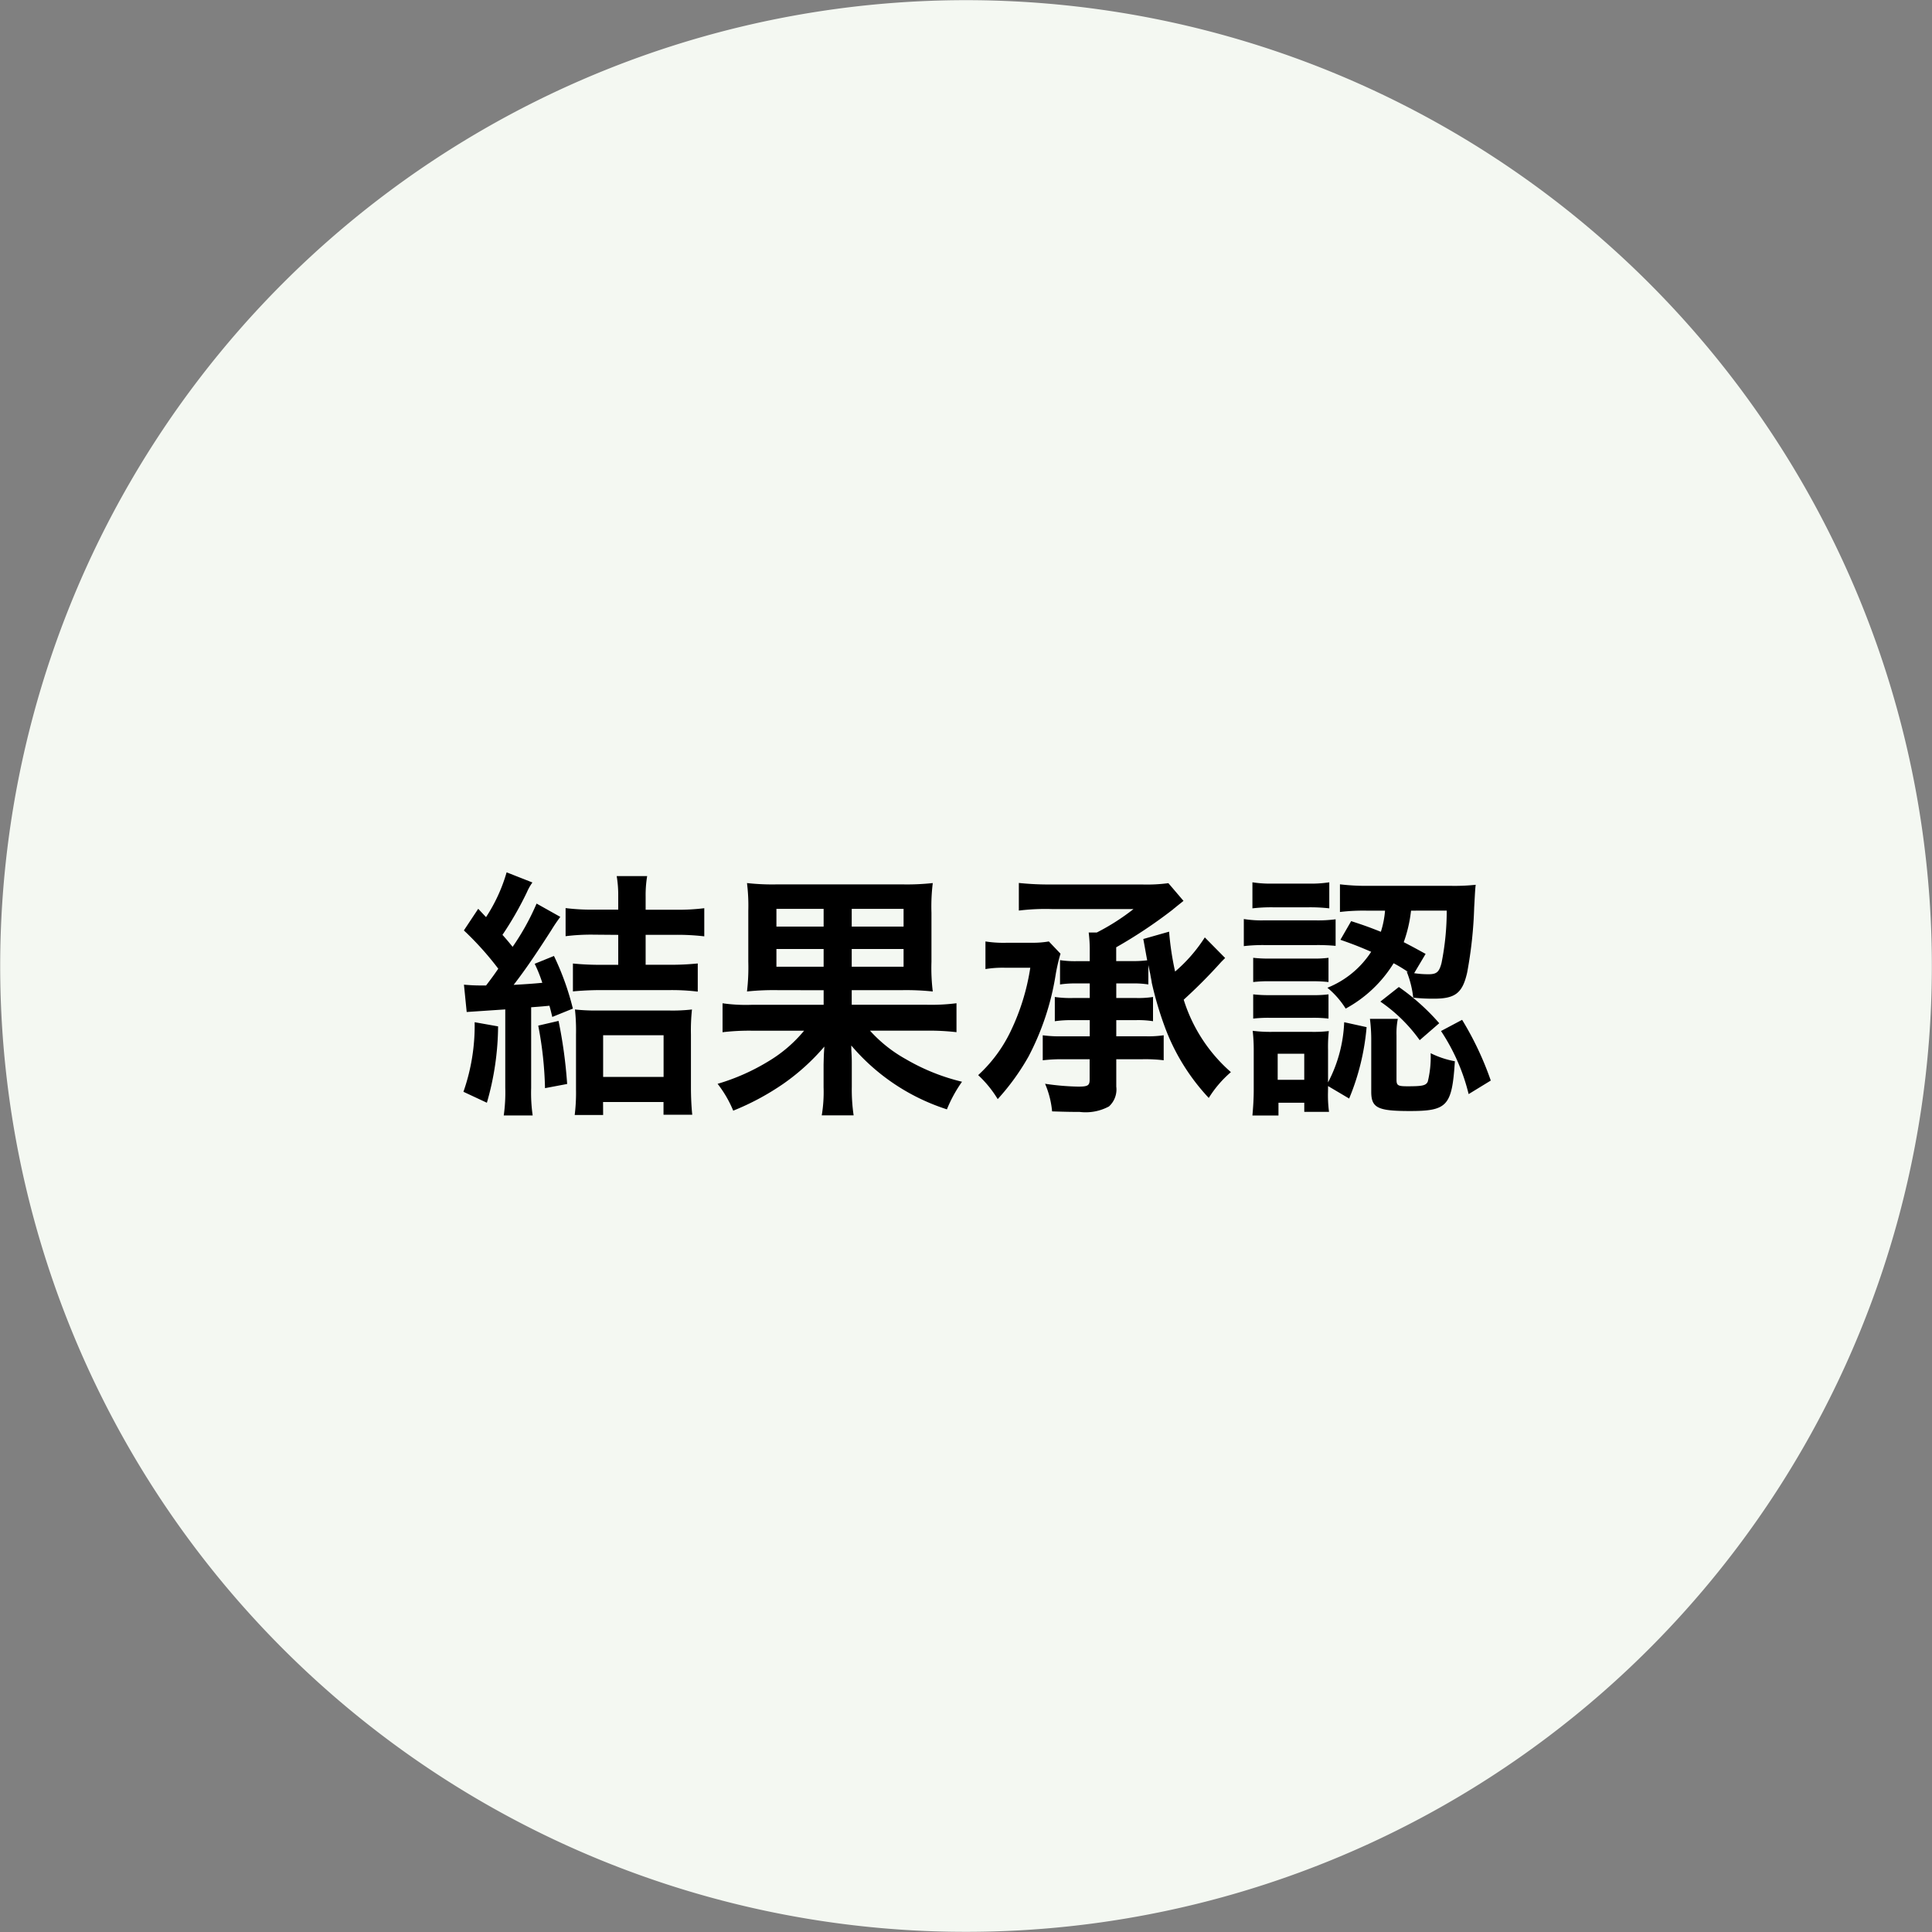 <svg xmlns="http://www.w3.org/2000/svg" width="126.875" height="126.875" viewBox="0 0 126.875 126.875"><rect x="0" y="0" width="126.875" height="126.875" fill="#808080" stroke="none"/><g transform="translate(-391.898 -2703.255)"><path d="M80.6,731.208A63.427,63.427,0,1,1,57.383,817.85,63.427,63.427,0,0,1,80.6,731.208" transform="translate(343.024 1980.555)" fill="#f4f8f2"/><path d="M93.837,813.168a18.45,18.45,0,0,1-.736,5.014l-1.54-.719a13.131,13.131,0,0,0,.736-4.569Zm-2.242-2.738c.463.035.684.051,1.129.051h.325c.428-.565.5-.667.8-1.1a20.046,20.046,0,0,0-2.259-2.515l.942-1.42.513.547a10.779,10.779,0,0,0,1.352-2.942l1.694.667a3.26,3.26,0,0,0-.359.633,21.871,21.871,0,0,1-1.608,2.806c.291.324.359.411.667.787a16.086,16.086,0,0,0,1.574-2.841l1.557.873c-.222.307-.325.444-.6.89-1.043,1.625-1.711,2.6-2.464,3.576.838-.05,1.164-.068,1.882-.136a9.119,9.119,0,0,0-.5-1.249l1.266-.514A17.782,17.782,0,0,1,98.748,812l-1.352.548c-.086-.359-.12-.5-.188-.736-.53.051-.53.051-1.2.1v5.305a10.335,10.335,0,0,0,.1,1.8h-1.9a10.735,10.735,0,0,0,.1-1.813v-5.151l-2.533.17Zm6.212,2.378a31.044,31.044,0,0,1,.565,4.142l-1.454.274a24.078,24.078,0,0,0-.445-4.106Zm2.328-5.663a13.478,13.478,0,0,0-1.865.1V805.4a13.53,13.53,0,0,0,1.882.1h1.574V804.6a7.563,7.563,0,0,0-.1-1.3h2a7.556,7.556,0,0,0-.1,1.334v.873h1.951a13.81,13.81,0,0,0,1.9-.1v1.848a14.938,14.938,0,0,0-1.9-.1h-1.951v1.967H105.1a17.68,17.68,0,0,0,1.849-.086v1.849a14.094,14.094,0,0,0-1.832-.1h-4.552c-.617,0-1.283.034-1.814.086v-1.832a17.887,17.887,0,0,0,1.847.086h1.129v-1.967Zm.6,11.842H98.868a11.828,11.828,0,0,0,.086-1.678V813.7a13.041,13.041,0,0,0-.069-1.642,12.678,12.678,0,0,0,1.524.068h4.654a11.145,11.145,0,0,0,1.506-.068,12.751,12.751,0,0,0-.068,1.642v3.458c0,.667.034,1.317.086,1.813H104.7v-.838h-3.97Zm0-2.5h3.97v-2.738h-3.97Z" transform="translate(330.771 1957.49)"/><path d="M118.97,811.071a16.96,16.96,0,0,0-2.07.086,13.436,13.436,0,0,0,.086-1.951v-3.354a12.017,12.017,0,0,0-.086-1.814,15.04,15.04,0,0,0,2.036.086h8.111a15.654,15.654,0,0,0,2.053-.086,12.608,12.608,0,0,0-.086,1.951v3.218a12.755,12.755,0,0,0,.086,1.951,16.631,16.631,0,0,0-2.07-.086h-3.252v.958h4.929a13.2,13.2,0,0,0,1.951-.1v1.9a15.717,15.717,0,0,0-1.934-.1h-3.747a9.1,9.1,0,0,0,2.344,1.866,13.541,13.541,0,0,0,3.7,1.489,8.958,8.958,0,0,0-.992,1.813,13.723,13.723,0,0,1-6.28-4.193c0,.222,0,.222.018.565.016.256.016.479.016.667v1.489a11.614,11.614,0,0,0,.12,1.866H121.81a9.327,9.327,0,0,0,.12-1.847v-1.489c.017-.669.017-.669.052-1.181a14.3,14.3,0,0,1-2.7,2.447,16.835,16.835,0,0,1-3.286,1.763,7.542,7.542,0,0,0-1.026-1.763,13.955,13.955,0,0,0,3.354-1.489,9.034,9.034,0,0,0,2.327-2h-3.44a14.841,14.841,0,0,0-1.916.1v-1.9a10.9,10.9,0,0,0,1.916.1h4.723v-.958Zm-.137-4.175h3.1v-1.164h-3.1Zm0,2.635h3.1v-1.163h-3.1Zm4.945-2.635h3.405v-1.164h-3.405Zm0,2.635h3.405v-1.163h-3.405Z" transform="translate(324.053 1957.208)"/><path d="M144.38,808.677a11.56,11.56,0,0,0-.342,1.522,17.369,17.369,0,0,1-1.762,5.237,15.276,15.276,0,0,1-2.02,2.79,7.314,7.314,0,0,0-1.283-1.575,9.422,9.422,0,0,0,2.122-2.858,14.724,14.724,0,0,0,1.3-4.193h-1.626a6.94,6.94,0,0,0-1.318.086v-1.814a7.587,7.587,0,0,0,1.42.086h1.643a6.021,6.021,0,0,0,1.1-.086Zm5.767,2.019a6.065,6.065,0,0,0-1.027-.068h-1.078v.958h1.3a6.193,6.193,0,0,0,1.113-.068v1.592a6.23,6.23,0,0,0-1.113-.07h-1.3V814.1h1.95a6.818,6.818,0,0,0,1.164-.068v1.643a10.205,10.205,0,0,0-1.386-.068h-1.728v1.8a1.5,1.5,0,0,1-.48,1.3,3.229,3.229,0,0,1-1.934.359c-.513,0-.7,0-1.8-.034a5.971,5.971,0,0,0-.462-1.814,16.419,16.419,0,0,0,2.173.187c.634,0,.754-.068.754-.462v-1.334h-1.66a10.6,10.6,0,0,0-1.42.068v-1.643a8.156,8.156,0,0,0,1.232.068H146.3v-1.061h-1.13a7.431,7.431,0,0,0-1.164.07v-1.592a7.1,7.1,0,0,0,1.164.068h1.13v-.958h-.89a6.633,6.633,0,0,0-1.062.068V809.1a6.631,6.631,0,0,0,1.062.068h.89v-.65a9.21,9.21,0,0,0-.069-1.232h.53a14.589,14.589,0,0,0,2.413-1.541h-5.356a14.178,14.178,0,0,0-2.174.1v-1.814a18.93,18.93,0,0,0,2.174.1h5.9a10.643,10.643,0,0,0,1.746-.086l.992,1.163c-.188.155-.394.309-.719.583a31.334,31.334,0,0,1-3.7,2.465v.906h1.078a7.015,7.015,0,0,0,.958-.051c-.086-.444-.153-.855-.256-1.4l1.694-.481a18.972,18.972,0,0,0,.394,2.619,10.13,10.13,0,0,0,1.951-2.242l1.335,1.352-.256.257a33.832,33.832,0,0,1-2.465,2.481,10.454,10.454,0,0,0,3.1,4.757,7.326,7.326,0,0,0-1.454,1.695,13.839,13.839,0,0,1-2.772-4.364,22.491,22.491,0,0,1-.975-3.217c0-.068-.052-.291-.1-.582-.034-.12-.069-.326-.12-.565Z" transform="translate(317.162 1957.208)"/><path d="M163.441,806.379a7.3,7.3,0,0,0,1.369.086H168.1a8.8,8.8,0,0,0,1.369-.069v1.745a12.26,12.26,0,0,0-1.3-.052H164.81a10.722,10.722,0,0,0-1.369.069Zm.565-2.412a7.643,7.643,0,0,0,1.386.085h2.276a7.757,7.757,0,0,0,1.386-.085v1.71a11.158,11.158,0,0,0-1.386-.068h-2.276a10.8,10.8,0,0,0-1.386.068Zm4.963,13.758a8.122,8.122,0,0,0,.068,1.318h-1.626v-.6h-1.694v.839h-1.711c.051-.564.086-1.129.086-1.677v-2.533a11.7,11.7,0,0,0-.068-1.352,9.37,9.37,0,0,0,1.335.068h2.5a8.726,8.726,0,0,0,1.164-.051,9.662,9.662,0,0,0-.051,1.231v2.14a9.267,9.267,0,0,0,1.06-3.953l1.472.324a15.657,15.657,0,0,1-1.146,4.689l-1.385-.82Zm-4.912-8.8a8.544,8.544,0,0,0,1.078.051h2.823a7.106,7.106,0,0,0,1.044-.051v1.592a9.37,9.37,0,0,0-1.044-.052h-2.823a8.567,8.567,0,0,0-1.078.052Zm0,2.4a8.808,8.808,0,0,0,1.078.052h2.806a7.413,7.413,0,0,0,1.061-.052v1.592a8.521,8.521,0,0,0-1.078-.051h-2.806a8.977,8.977,0,0,0-1.061.051Zm1.608,5.613h1.745v-1.711h-1.745Zm4.825-10.421c.958.308,1.3.444,1.951.7a6.192,6.192,0,0,0,.274-1.386h-1.129a12.744,12.744,0,0,0-1.832.085V804.1a14.642,14.642,0,0,0,1.865.1h5.442a13.125,13.125,0,0,0,1.608-.07c-.034.274-.034.292-.1,1.49a27.709,27.709,0,0,1-.462,4.278c-.308,1.352-.786,1.712-2.19,1.712a12.061,12.061,0,0,1-1.352-.068,6.423,6.423,0,0,0-.428-1.711l.1.033a9.578,9.578,0,0,0-.958-.582,8.418,8.418,0,0,1-3.149,2.979,5.684,5.684,0,0,0-1.2-1.369,6.136,6.136,0,0,0,2.875-2.362c-.719-.307-1.044-.446-2.02-.788Zm2.978,10.4c0,.394.086.446.736.446.975,0,1.2-.051,1.318-.308a6.792,6.792,0,0,0,.188-1.866,5.985,5.985,0,0,0,1.591.53c-.188,2.944-.5,3.268-2.96,3.268-2.1,0-2.532-.2-2.532-1.266V814.2a10.9,10.9,0,0,0-.086-1.266h1.831a4.888,4.888,0,0,0-.086,1.094Zm.154-6.074a14.511,14.511,0,0,1,2.652,2.378l-1.283,1.113a10.4,10.4,0,0,0-2.584-2.533Zm.8-5.015a9.021,9.021,0,0,1-.479,2.071c.5.256.719.376,1.437.77l-.753,1.266a6.105,6.105,0,0,0,.941.07c.53,0,.7-.138.856-.737a17.414,17.414,0,0,0,.342-3.44Zm3.354,7.17a20.574,20.574,0,0,1,1.883,3.988l-1.454.89a13.091,13.091,0,0,0-1.814-4.142Z" transform="translate(310.139 1957.229)"/></g></svg>
